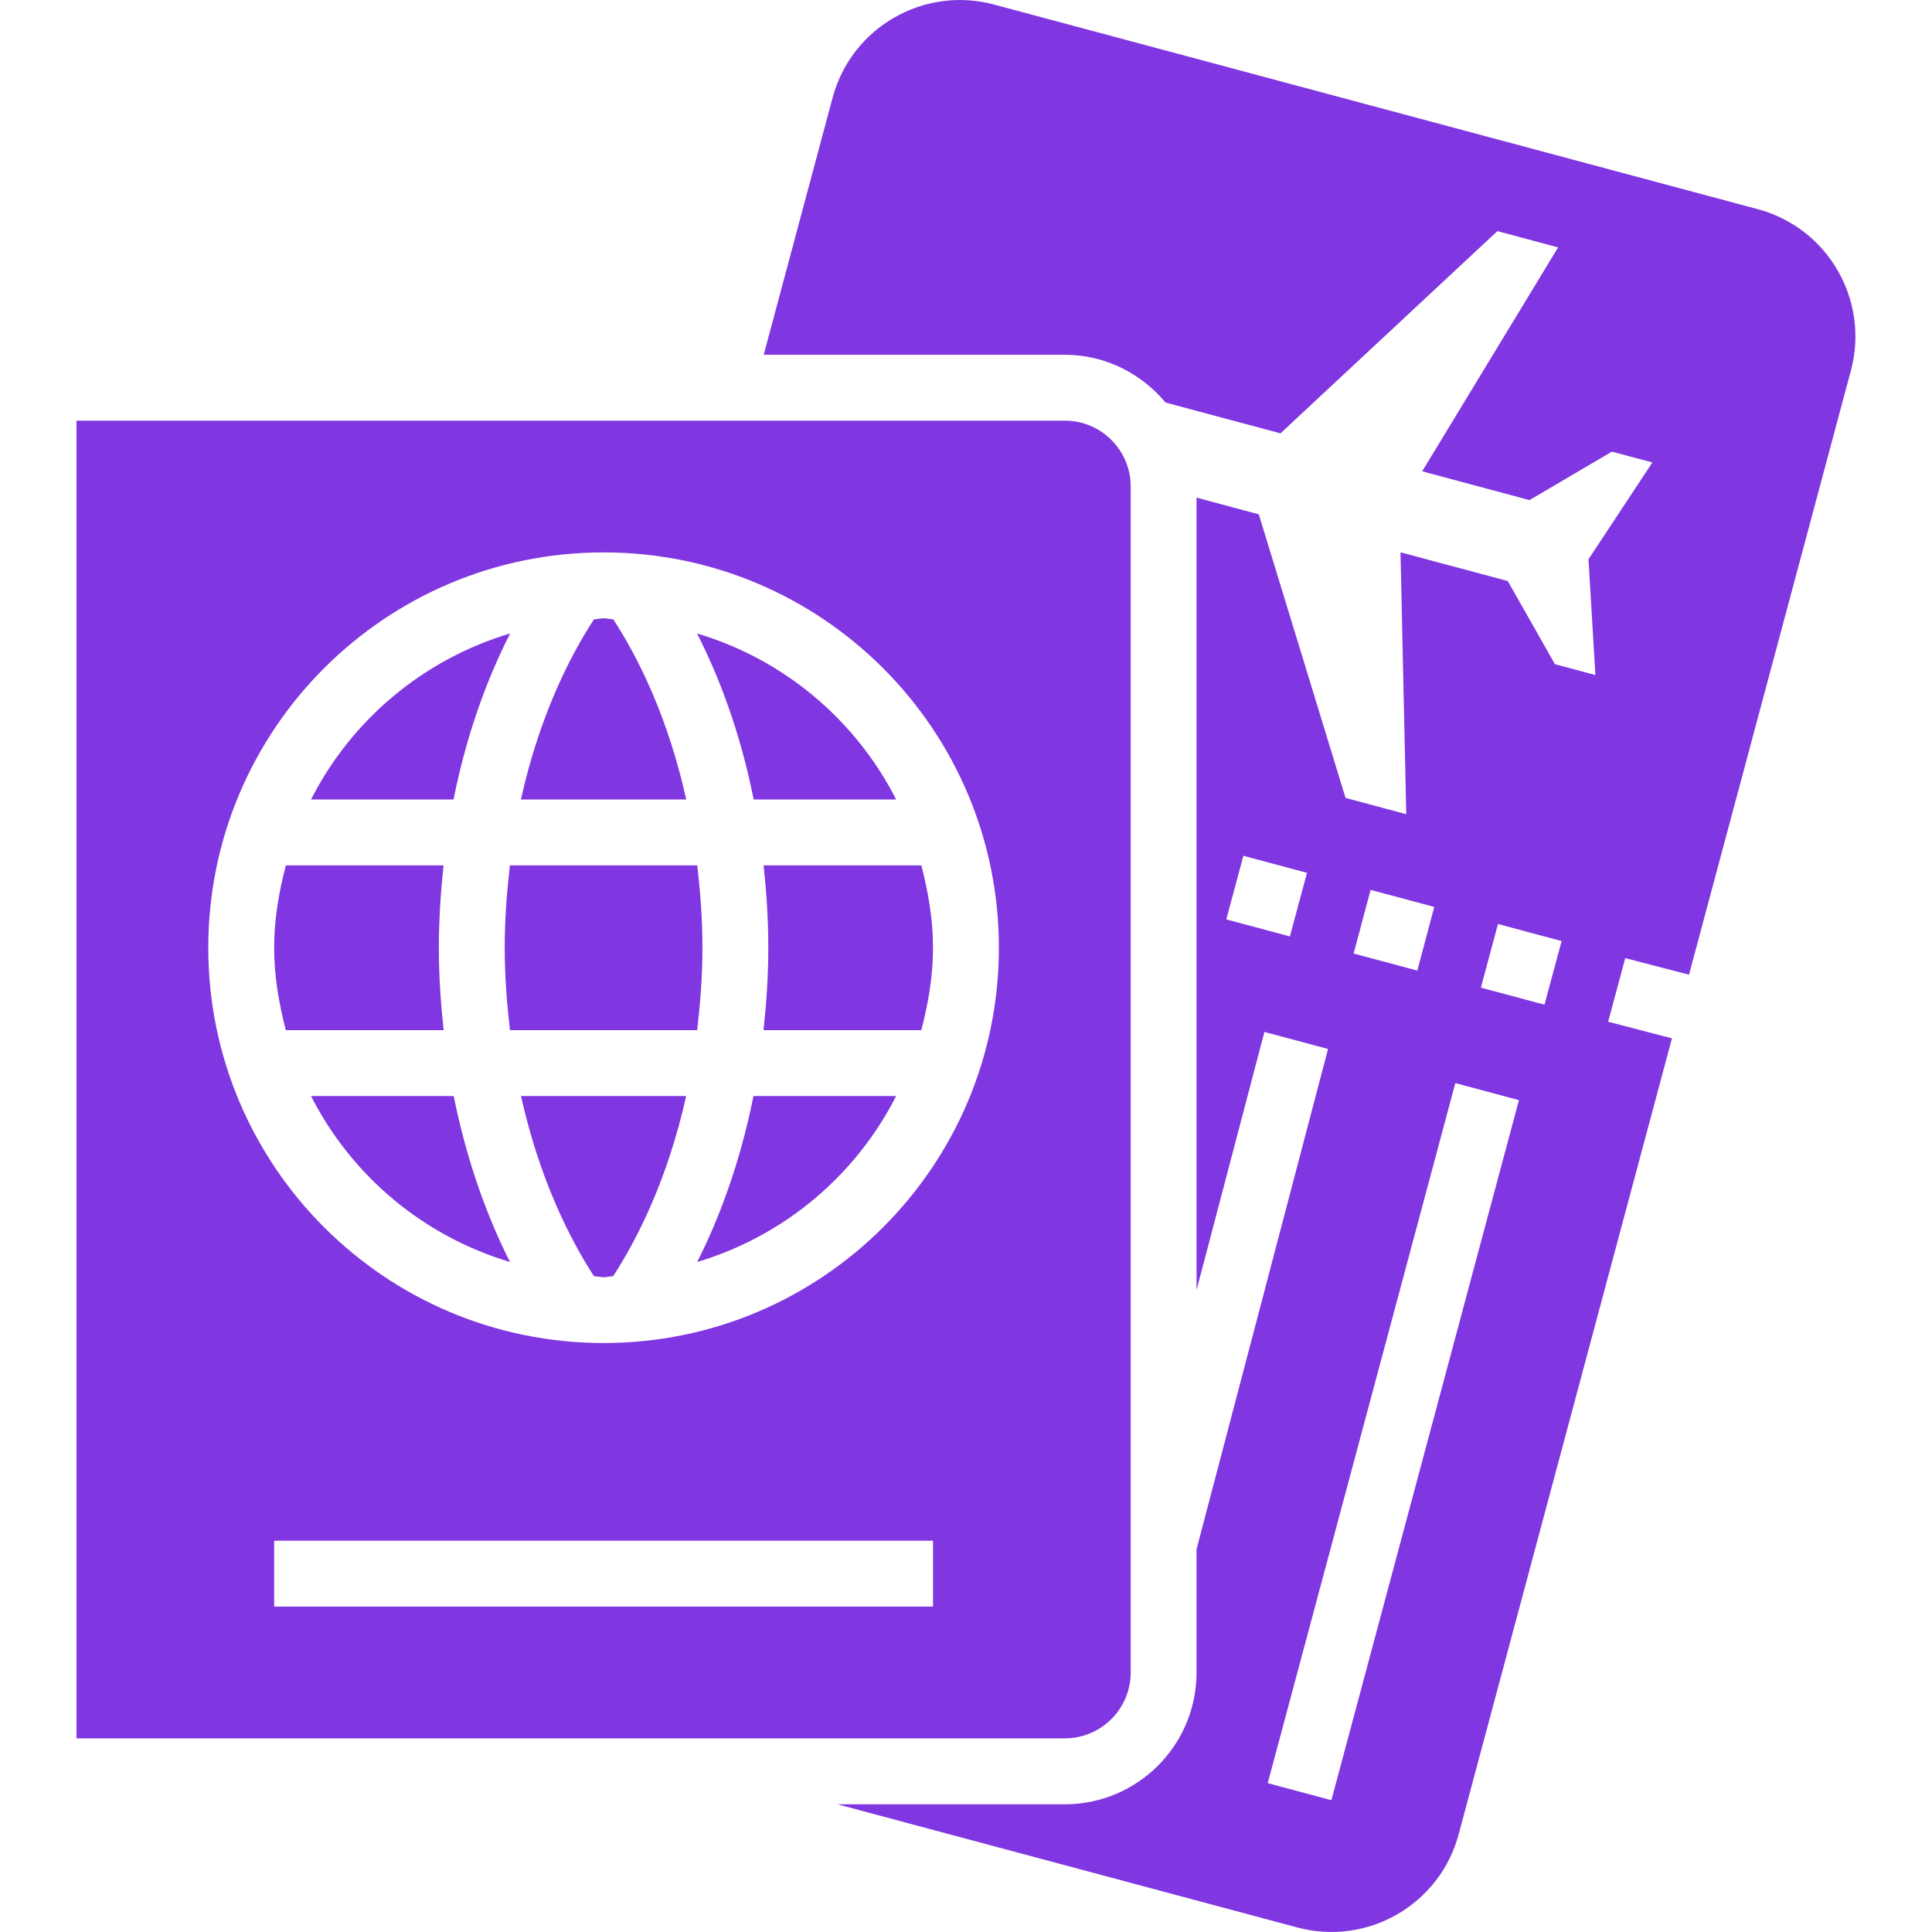 <svg width="40" height="40" viewBox="0 0 40 40" fill="none" xmlns="http://www.w3.org/2000/svg">
<g clip-path="url(#clip0_3519_6901)">
<path d="M9.393 22.692H6.439C7.279 24.341 8.758 25.59 10.559 26.128C10.12 25.261 9.678 24.108 9.393 22.692ZM10.787 22.692C11.172 24.426 11.809 25.671 12.298 26.423C12.366 26.425 12.428 26.443 12.496 26.443C12.564 26.443 12.627 26.425 12.694 26.423C13.185 25.669 13.821 24.425 14.206 22.692H10.787ZM19.075 17.917H15.81C15.867 18.457 15.907 19.019 15.907 19.622C15.907 20.226 15.866 20.787 15.808 21.328H19.075C19.217 20.779 19.317 20.215 19.317 19.622C19.317 19.03 19.217 18.465 19.075 17.917ZM14.431 13.115C14.881 13.997 15.322 15.139 15.604 16.553H18.554C17.713 14.903 16.234 13.653 14.431 13.115ZM12.697 12.822C12.629 12.82 12.565 12.802 12.496 12.802C12.428 12.802 12.365 12.82 12.298 12.822C11.788 13.602 11.164 14.844 10.785 16.553H14.208C13.831 14.85 13.209 13.607 12.697 12.822ZM14.436 17.917H10.557C10.495 18.454 10.45 19.013 10.45 19.622C10.45 20.231 10.496 20.791 10.559 21.328H14.434C14.497 20.791 14.543 20.231 14.543 19.622C14.543 19.013 14.498 18.454 14.436 17.917ZM6.439 16.553H9.39C9.672 15.139 10.113 13.995 10.562 13.115C9.677 13.379 8.856 13.82 8.147 14.411C7.439 15.002 6.858 15.731 6.439 16.553ZM9.086 19.622C9.086 19.019 9.126 18.457 9.183 17.917H5.918C5.775 18.465 5.676 19.03 5.676 19.622C5.676 20.215 5.775 20.779 5.918 21.328H9.185C9.127 20.787 9.086 20.226 9.086 19.622ZM15.6 22.692C15.316 24.108 14.875 25.26 14.434 26.128C16.235 25.59 17.714 24.341 18.554 22.692H15.6Z" fill="#8036E0"/>
<path d="M36.391 4.33L20.58 0.094C19.125 -0.296 17.628 0.567 17.238 2.023L15.812 7.345H22.045C22.887 7.345 23.631 7.735 24.131 8.334L26.511 8.972L31.002 4.785L32.259 5.122L29.445 9.758C30.271 9.98 31.114 10.205 31.666 10.354L33.372 9.351L34.211 9.575L32.888 11.579L33.031 13.976L32.193 13.751L31.217 12.03C30.664 11.882 29.822 11.656 28.996 11.435L29.115 16.857L27.858 16.52L26.062 10.649L24.773 10.303V26.71L26.178 21.365L27.496 21.718L24.773 32.076V34.627C24.773 36.134 23.552 37.356 22.045 37.356H17.339L26.859 39.906C28.314 40.296 29.81 39.433 30.2 37.977L34.616 21.498L33.295 21.154L33.649 19.837L34.969 20.18L38.321 7.672C38.711 6.216 37.847 4.72 36.391 4.33ZM26.706 19.388L25.389 19.035L25.743 17.718L27.06 18.071L26.706 19.388ZM28.377 18.424L29.695 18.777L29.344 20.095L28.025 19.742L28.377 18.424ZM27.565 37.271L26.247 36.918L30.131 22.424L31.448 22.777L27.565 37.271ZM31.977 20.801L30.66 20.448L31.014 19.131L32.332 19.483L31.977 20.801Z" fill="#8036E0"/>
<path d="M22.046 8.709H1.584V35.991H22.046C22.798 35.991 23.41 35.379 23.41 34.627V10.073C23.41 9.321 22.798 8.709 22.046 8.709ZM19.317 33.263H5.676V31.899H19.317V33.263ZM12.497 27.806C7.977 27.806 4.312 24.142 4.312 19.622C4.312 15.102 7.977 11.437 12.497 11.437C17.017 11.437 20.681 15.102 20.681 19.622C20.681 24.142 17.017 27.806 12.497 27.806Z" fill="#8036E0"/>
</g>
<defs>
<clipPath id="clip0_3519_6901">
<rect width="40" height="40" fill="white"/>
</clipPath>
</defs>
</svg>
